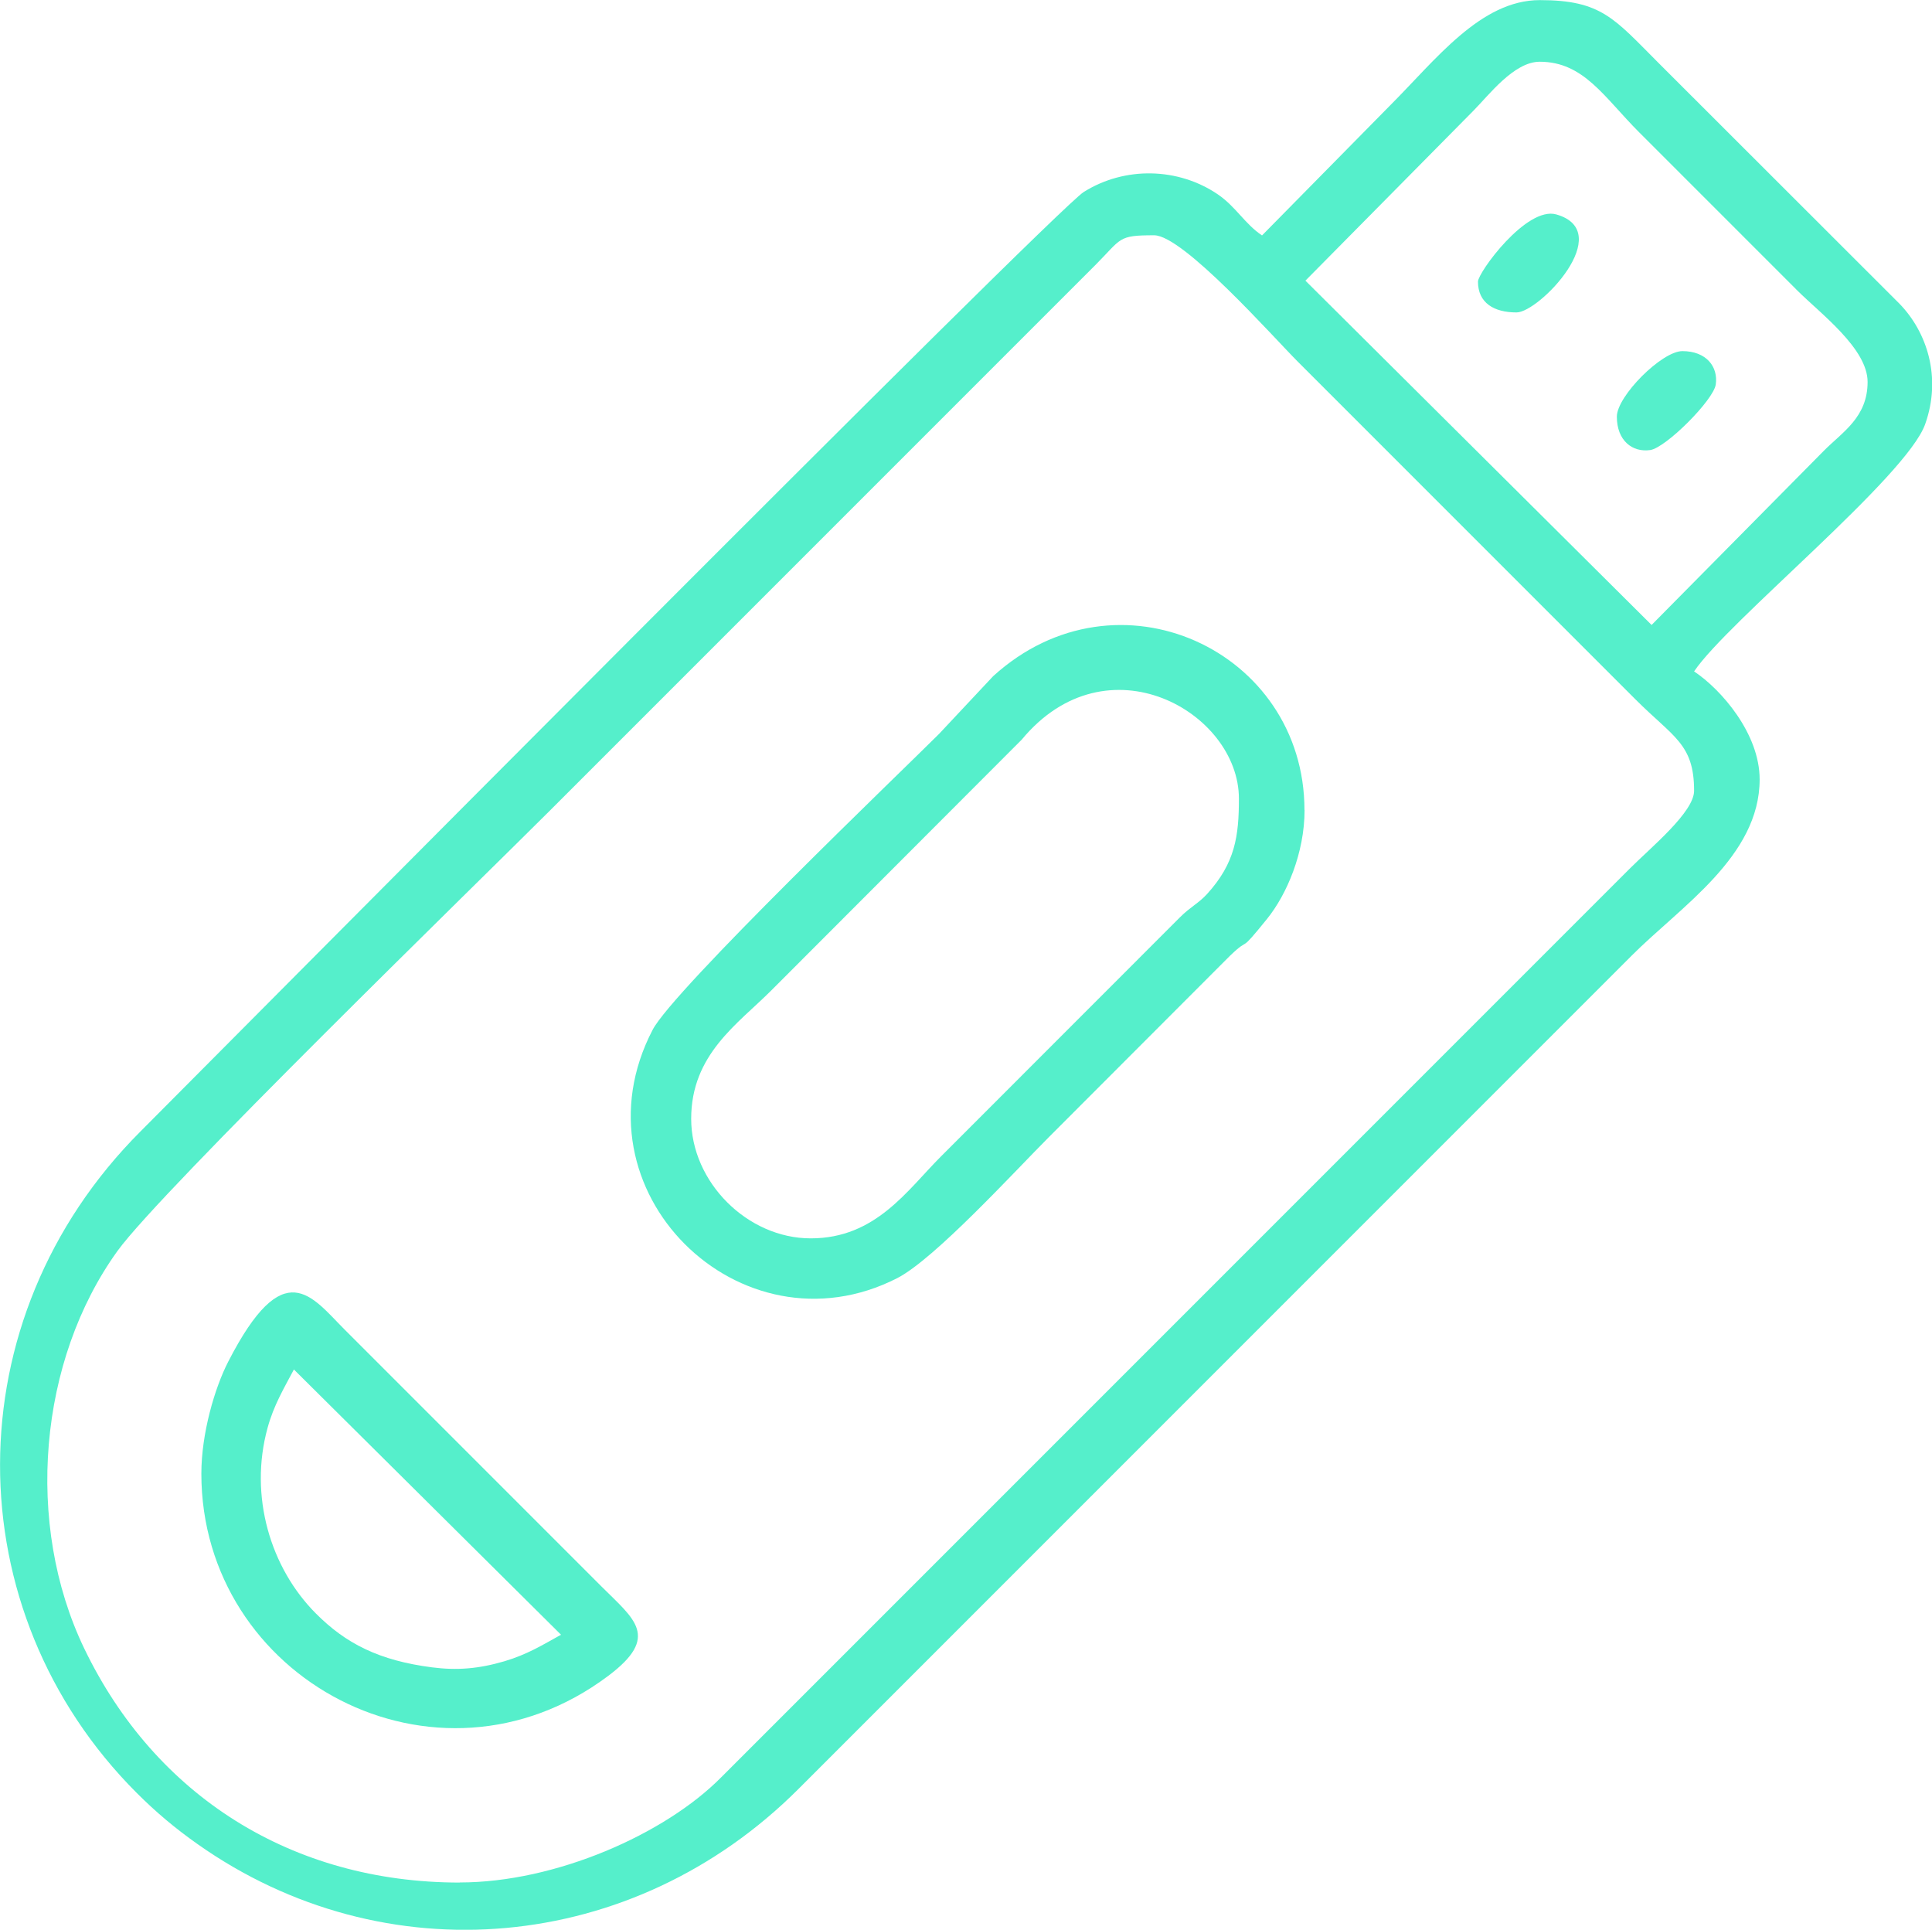 <?xml version="1.0" encoding="UTF-8"?>
<!-- Creator: CorelDRAW 2021 (64-Bit) -->
<svg xmlns="http://www.w3.org/2000/svg" xmlns:xlink="http://www.w3.org/1999/xlink" xmlns:xodm="http://www.corel.com/coreldraw/odm/2003" xml:space="preserve" width="10.514mm" height="10.5mm" style="shape-rendering:geometricPrecision; text-rendering:geometricPrecision; image-rendering:optimizeQuality; fill-rule:evenodd; clip-rule:evenodd" viewBox="0 0 1818.3 1815.9">
 <defs>
  <style type="text/css">
   <![CDATA[
    .fil0 {fill:#55EFCB}
   ]]>
  </style>
 </defs>
 <g id="Слой_x0020_1">
  <g id="_1763447414656">
   <path class="fil0" d="M432.7 1771.5c-158.1,0 -286.7,-81.7 -353.4,-220.2 -56.4,-117.2 -43,-271.2 31.3,-374.2 40.8,-56.6 343.7,-351.1 406.5,-413.9l513.7 -513.7c25.3,-25.4 21,-28.1 55.4,-28.1 27.4,0 112.3,96 135.2,118.9l317.6 317.6c36,36 55.4,42 55.4,86.2 0,20.1 -40.3,53 -60.8,73.5l-854.9 854.9c-52.9,53.5 -155.8,98.9 -246,98.9zm1016.4 -1713.4c41.5,0 60.7,33.5 93.5,66.3l148.8 148.8c21.7,21.7 66.3,54.7 66.3,86.2 0,33.1 -23.3,46.9 -40.8,64.4l-162.5 164.3 -325.8 -324 157.9 -159.7c14.4,-14.4 38.2,-46.3 62.6,-46.3zm-261.4 163.4c-16.1,-10.8 -24.5,-26.9 -41.4,-38.5 -37.2,-25.4 -87.6,-26.7 -126.4,-2.3 -27.6,17.4 -807.8,804 -887.6,883.9 -176.8,176.8 -174.7,451.5 -3.6,622.6 18.3,18.3 36.5,33.5 57.2,48.1 175.8,124.1 410,103.6 565.4,-51.7l784.1 -784.1c46.1,-46.3 120.7,-93.5 120.7,-166.1 0,-42.9 -35.9,-84.4 -61.7,-101.6 31.3,-46.7 199.9,-183 217.5,-232.7 15.7,-44.2 1.6,-86.7 -24.1,-113.2l-227 -226.8c-41.6,-41.6 -53.6,-59 -111.6,-59 -55.7,0 -97.9,56.1 -140.7,98.9l-120.7 122.5z"></path>
   <path class="fil0" d="M763 1165.3c-59.6,0 -112.5,-52.9 -112.5,-112.5 0,-60.6 43.8,-89.2 75.3,-120.7l235.8 -236.1c80.2,-96.9 204.4,-25.8 204.4,55.5 0,35.2 -3.5,60.7 -30,89.8 -7.6,8.4 -15.8,12.2 -25.4,21.8l-225 225.1c-31.8,31.8 -61.4,77.1 -122.5,77.1zm464.7 -403c0,-150.3 -176.2,-232.3 -293,-126l-50.9 54.3c-34.4,34.4 -250,240.8 -269.6,278.5 -78.5,150.8 82.6,308.9 230.1,233.7 35.3,-18 110.6,-100.5 143,-132.9l170.5 -170.7c20.2,-19.4 6.4,0.5 34.6,-34.4 18.6,-23 35.4,-62.1 35.4,-102.6z"></path>
   <path class="fil0" d="M276.6 1288.7l251.4 249.6c-17.9,9.9 -31.9,18.6 -53.1,24.9 -24.4,7.2 -44.8,8.8 -68.2,5.8 -49.9,-6.4 -81.2,-22.4 -109.3,-50.6 -42.9,-42.9 -63.2,-110.6 -45.6,-174.7 5.8,-21.2 15.2,-36.9 24.8,-55zm-87.1 98c0,193 220.9,311.8 382.8,190.4 49.5,-37.1 24.6,-53.4 -6.2,-84.2l-241.4 -241.4c-31.5,-31.5 -57.4,-72.4 -109.9,29.8 -12.8,24.9 -25.3,67.7 -25.3,105.4z"></path>
   <path class="fil0" d="M1391 265c0,20.1 15.1,29 36.3,29 21.2,0 94.2,-75.9 37.5,-92.2 -28.2,-8.1 -73.8,54.7 -73.8,63.2z"></path>
   <path class="fil0" d="M1521.7 392.1c0,22.5 14.6,33.8 31.4,31.4 14.7,-2.1 59.6,-47 61.7,-61.7 2.4,-16.8 -9,-31.4 -31.4,-31.4 -19.4,0 -61.7,42.4 -61.7,61.7z"></path>
  </g>
 </g>
</svg>
